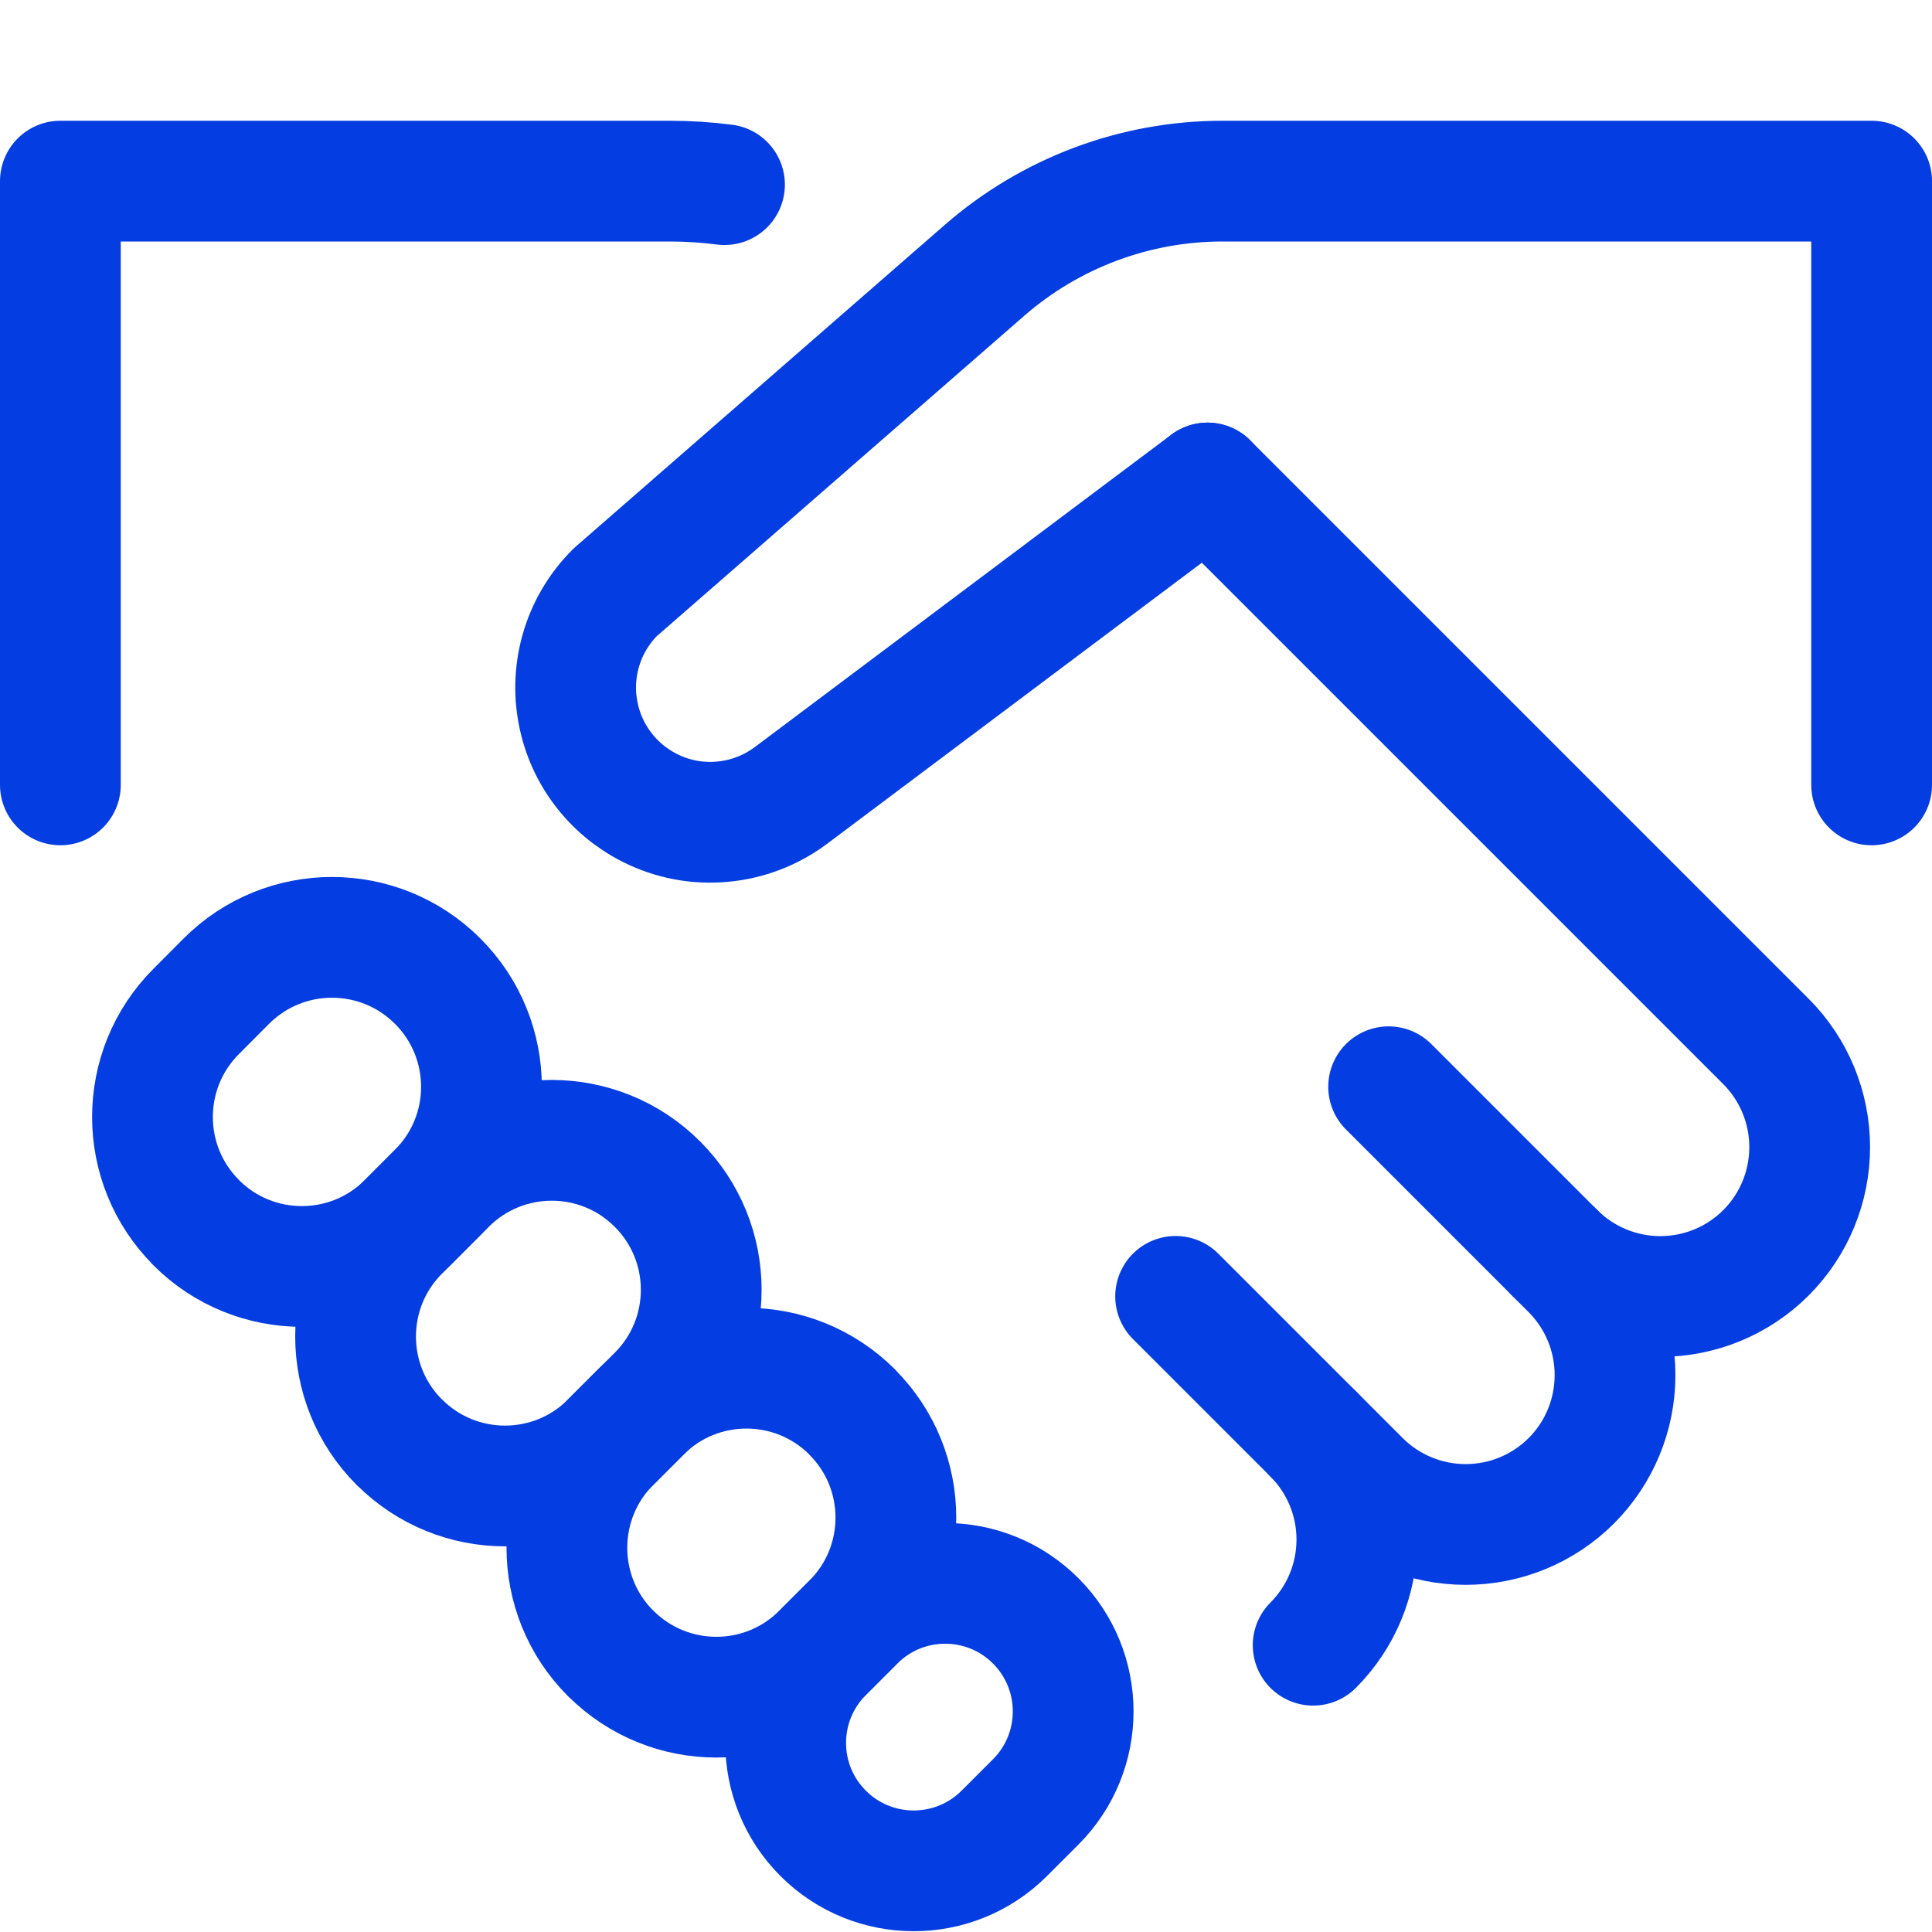 <?xml version="1.0" encoding="UTF-8"?>
<svg xmlns="http://www.w3.org/2000/svg" width="16" height="16" viewBox="0 0 16 16" fill="none">
  <path d="M12.875 10.375C13.107 10.607 13.422 10.737 13.75 10.737C14.078 10.737 14.393 10.607 14.625 10.375C14.857 10.143 14.987 9.828 14.987 9.5C14.987 9.172 14.857 8.857 14.625 8.625L10 4" stroke="#043DE1" stroke-linecap="round" stroke-linejoin="round"></path>
  <path d="M0.5 6.5V1.5H5.55C5.7 1.5 5.851 1.51 6 1.529" stroke="#043DE1" stroke-linecap="round" stroke-linejoin="round"></path>
  <path d="M11.5 9L13.013 10.513C13.245 10.745 13.375 11.06 13.375 11.388C13.375 11.716 13.245 12.031 13.013 12.263C12.781 12.495 12.466 12.625 12.138 12.625C11.81 12.625 11.495 12.495 11.263 12.263L9.736 10.736" stroke="#043DE1" stroke-linecap="round" stroke-linejoin="round"></path>
  <path d="M10.875 11.875C11.107 12.107 11.237 12.422 11.237 12.75C11.237 13.078 11.107 13.393 10.875 13.625" stroke="#043DE1" stroke-linecap="round" stroke-linejoin="round"></path>
  <path d="M10 4L6.551 6.587C6.385 6.711 6.188 6.787 5.982 6.805C5.776 6.824 5.569 6.785 5.384 6.692C5.226 6.613 5.089 6.498 4.984 6.355C4.879 6.213 4.81 6.048 4.782 5.873C4.753 5.699 4.767 5.52 4.821 5.352C4.875 5.184 4.969 5.031 5.094 4.906L8.153 2.239C8.699 1.763 9.399 1.5 10.124 1.5H15.5V6.5" stroke="#043DE1" stroke-linecap="round" stroke-linejoin="round"></path>
  <path d="M1.875 8.125L1.625 8.376C1.142 8.859 1.142 9.642 1.625 10.125L1.625 10.126C2.108 10.609 2.892 10.609 3.375 10.126L3.625 9.875C4.108 9.392 4.108 8.609 3.625 8.126L3.624 8.125C3.141 7.642 2.358 7.642 1.875 8.125Z" stroke="#043DE1" stroke-linecap="round" stroke-linejoin="round"></path>
  <path d="M3.695 9.806L3.307 10.194C2.824 10.677 2.824 11.46 3.307 11.944L3.308 11.944C3.791 12.427 4.574 12.427 5.057 11.944L5.445 11.556C5.928 11.073 5.928 10.29 5.445 9.807L5.444 9.806C4.961 9.323 4.178 9.323 3.695 9.806Z" stroke="#043DE1" stroke-linecap="round" stroke-linejoin="round"></path>
  <path d="M5.307 11.693L5.057 11.943C4.574 12.426 4.574 13.21 5.057 13.693L5.058 13.693C5.541 14.176 6.324 14.176 6.807 13.693L7.057 13.443C7.54 12.96 7.54 12.177 7.057 11.694L7.057 11.693C6.573 11.21 5.79 11.21 5.307 11.693Z" stroke="#043DE1" stroke-linecap="round" stroke-linejoin="round"></path>
  <path d="M7.077 13.424L6.818 13.683C6.403 14.098 6.403 14.769 6.817 15.183C7.231 15.597 7.903 15.597 8.317 15.183L8.577 14.923C8.991 14.509 8.991 13.837 8.577 13.423C8.163 13.009 7.491 13.009 7.077 13.424Z" stroke="#043DE1" stroke-linecap="round" stroke-linejoin="round"></path>
</svg>
